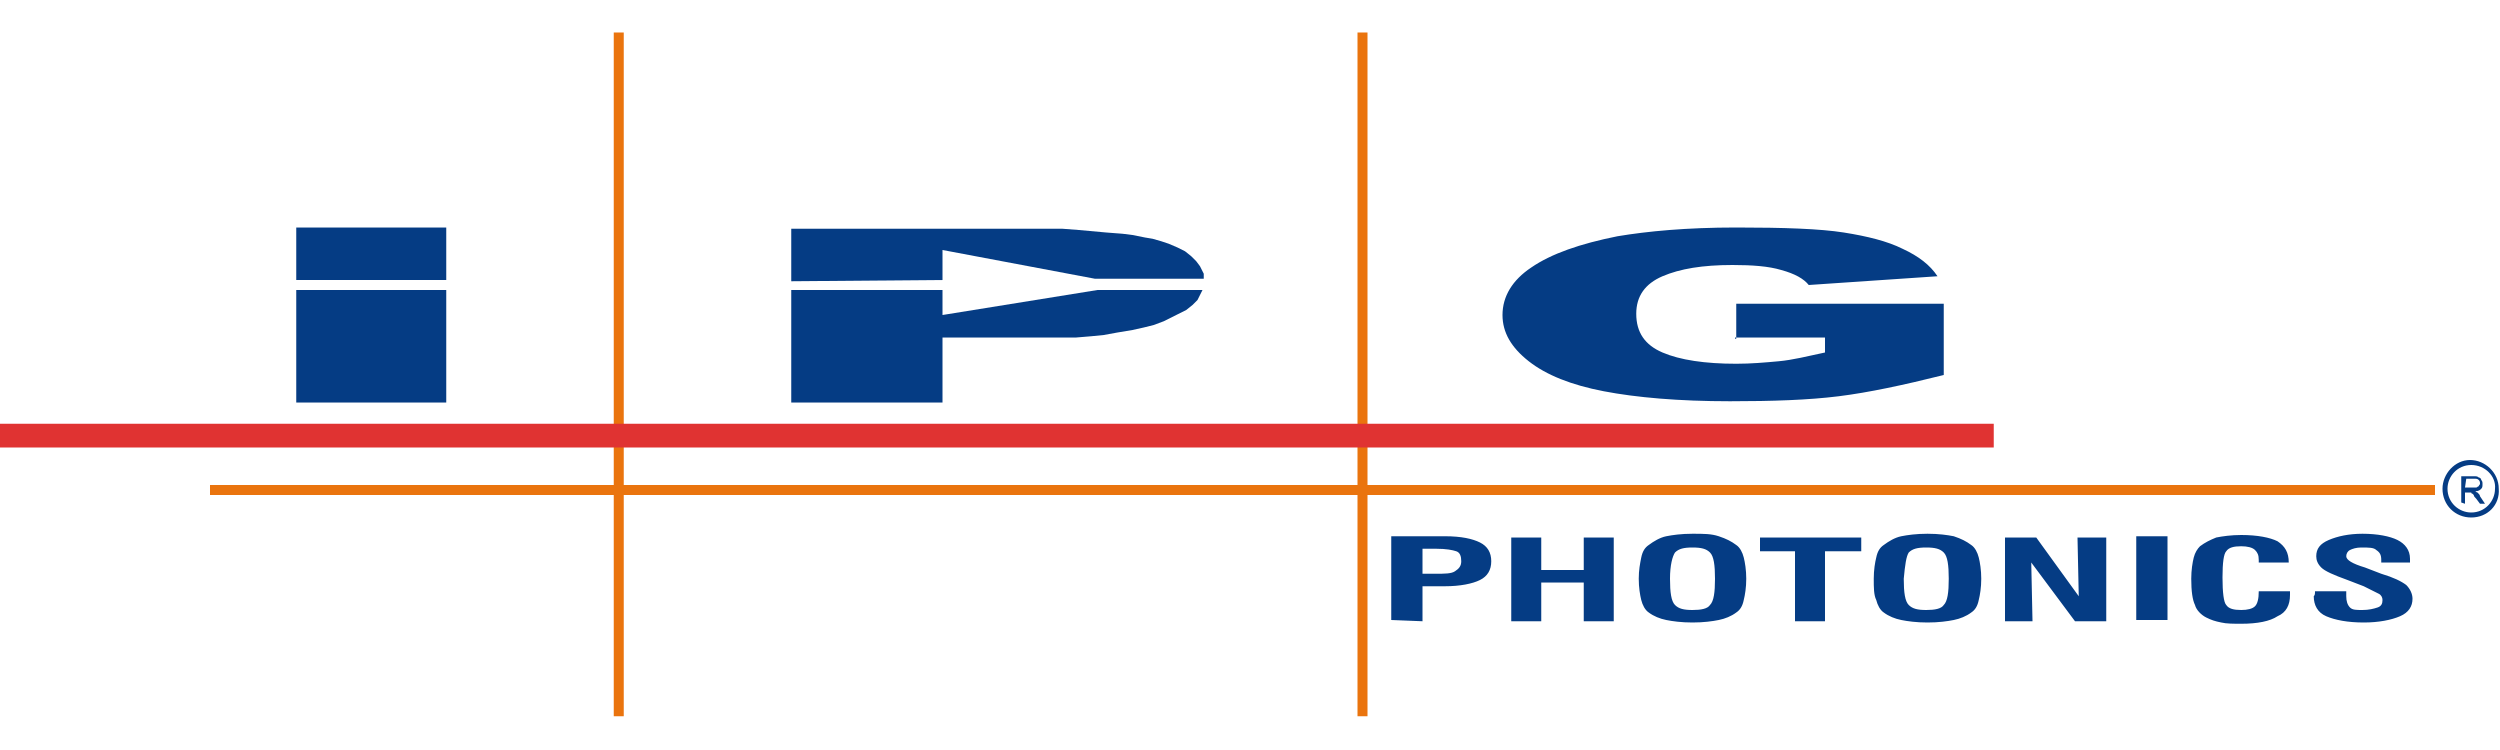 <svg viewBox="0 0 200 60" id="ipg-photonics" xmlns="http://www.w3.org/2000/svg"><path d="M138.9 27.1v-2.8h16.6V30c-3.2.8-6 1.4-8.4 1.7-2.4.3-5.3.4-8.7.4-4.1 0-7.5-.3-10.1-.8s-4.6-1.3-6-2.4c-1.4-1.1-2.1-2.3-2.1-3.7 0-1.5.8-2.8 2.3-3.8 1.6-1.1 3.9-1.9 6.9-2.5 2.4-.4 5.5-.7 9.5-.7 3.8 0 6.7.1 8.6.4s3.5.7 4.7 1.3c1.3.6 2.2 1.3 2.8 2.2l-10.3.7c-.4-.5-1.1-.9-2.2-1.2-1-.3-2.3-.4-3.9-.4-2.4 0-4.2.3-5.6.9-1.4.6-2.1 1.6-2.1 3 0 1.5.7 2.5 2.1 3.1 1.4.6 3.4.9 5.9.9 1.2 0 2.3-.1 3.4-.2s2.3-.4 3.7-.7V27h-7.2v.1z" fill="#053c84"/><path d="M49.1 2.6h.8v54.7h-.8V2.6z" fill="#ea740e"/><path d="M113.8 49.7v-2.8h1.8c1.2 0 2.2-.2 2.8-.5.6-.3.9-.8.9-1.5s-.3-1.2-.9-1.5-1.5-.5-2.8-.5h-4.3v6.7l2.5.1zm0-5.8h1.1c.8 0 1.3.1 1.6.2.3.1.4.4.4.8s-.2.6-.5.8c-.3.2-.8.2-1.6.2h-1v-2zm7.1 5.8V43h2.4v2.6h3.4V43h2.4v6.7h-2.4v-3.1h-3.4v3.1h-2.4zm10.4-1.7c.1.4.3.8.6 1 .4.3.9.5 1.4.6.5.1 1.2.2 2.1.2.9 0 1.6-.1 2.1-.2s1-.3 1.4-.6c.3-.2.5-.5.6-1 .1-.4.2-1 .2-1.7s-.1-1.3-.2-1.7c-.1-.4-.3-.8-.6-1-.4-.3-.8-.5-1.4-.7s-1.2-.2-2.1-.2c-.9 0-1.6.1-2.1.2s-1 .4-1.4.7c-.3.2-.5.5-.6 1s-.2 1-.2 1.7.1 1.3.2 1.7m2.7-3.8c.3-.3.7-.4 1.4-.4s1.1.1 1.4.4c.3.3.4 1 .4 2.1s-.1 1.8-.4 2.1c-.2.3-.7.4-1.4.4s-1.1-.1-1.4-.4c-.3-.3-.4-1-.4-2.1s.2-1.8.4-2.1m9.6 5.5v-5.6h-2.8V43h8.1v1.1H146v5.6h-2.4zm6.5-1.7c.1.4.3.8.6 1 .4.3.9.5 1.4.6.5.1 1.2.2 2.1.2s1.6-.1 2.1-.2 1-.3 1.4-.6c.3-.2.5-.5.6-1 .1-.4.2-1 .2-1.7s-.1-1.3-.2-1.7c-.1-.4-.3-.8-.6-1-.4-.3-.8-.5-1.4-.7-.5-.1-1.2-.2-2.1-.2s-1.6.1-2.1.2-1 .4-1.4.7c-.3.2-.5.5-.6 1-.1.4-.2 1-.2 1.7s0 1.3.2 1.7m2.6-3.8c.3-.3.7-.4 1.4-.4s1.1.1 1.4.4c.3.3.4 1 .4 2.1s-.1 1.8-.4 2.1c-.2.3-.7.4-1.4.4s-1.1-.1-1.4-.4c-.3-.3-.4-1-.4-2.1.1-1.1.2-1.8.4-2.1m7.7 5.5V43h2.5l3.4 4.7-.1-4.7h2.3v6.7H166l-3.5-4.7.1 4.7h-2.2zm10.5-6.8h2.5v6.7h-2.5v-6.7zm9.9 4.4h2.4v.3c0 .8-.3 1.4-1 1.7-.6.4-1.6.6-2.9.6-.6 0-1.2 0-1.6-.1-.5-.1-.8-.2-1.2-.4-.4-.2-.8-.6-.9-1-.2-.4-.3-1.1-.3-2.1 0-.7.1-1.3.2-1.7.1-.4.3-.7.5-.9.4-.3.8-.5 1.3-.7.5-.1 1.2-.2 2-.2 1.3 0 2.3.2 2.9.5.6.4.9.9.9 1.7h-2.4v-.2c0-.4-.1-.6-.3-.8-.2-.2-.6-.3-1.1-.3-.6 0-1 .1-1.2.4-.2.2-.3.9-.3 2.1 0 1.2.1 2 .3 2.2.2.3.6.4 1.2.4.5 0 .9-.1 1.1-.3.2-.2.3-.6.3-1.2h.1zm4.4 0h2.5v.4c0 .4.1.7.3.9s.5.2 1 .2.9-.1 1.2-.2c.3-.1.4-.3.4-.6 0-.2-.1-.4-.3-.5l-1.2-.6-1.3-.5c-1.1-.4-1.8-.7-2.1-1s-.4-.6-.4-.9c0-.6.3-1 1-1.3.7-.3 1.6-.5 2.7-.5 1.2 0 2.2.2 2.8.5.6.3 1 .8 1 1.5v.3h-2.3v-.2c0-.4-.1-.6-.4-.8-.2-.2-.6-.2-1.2-.2-.4 0-.7.1-.9.2-.2.1-.3.3-.3.5 0 .3.5.6 1.5.9l1.3.5c1 .3 1.6.6 2 .9.3.3.5.7.5 1.1 0 .6-.3 1.1-1 1.4-.7.3-1.7.5-2.9.5-1.3 0-2.3-.2-3-.5-.7-.3-1-.9-1-1.6.1-.1.1-.2.1-.4z" fill="#053c84"/><path d="M16.8 38.8h178v.8h-178v-.8z" fill="#ea740e"/><path d="M108.6 2.6h.8v54.7h-.8V2.6z" fill="#ea740e"/><path d="M0 33.9h159.5v1.9H0v-1.9z" fill="#e03332"/><path d="M197.2 39h.9c.1 0 .1-.1.2-.1 0-.1.1-.1.1-.2s0-.2-.1-.3c-.1-.1-.2-.1-.3-.1h-.7l-.1.7zm-.3 1.2v-2.1h1c.2 0 .3 0 .4.1.1 0 .2.1.2.2.1.1.1.2.1.3 0 .2 0 .3-.1.4s-.2.2-.5.2c.1 0 .1.1.2.1.1.1.2.2.2.3l.4.6h-.4l-.3-.4c-.1-.1-.2-.2-.2-.3l-.1-.1s-.1 0-.1-.1h-.5v.9l-.3-.1zm.8 1.2c-1.3 0-2.3-1-2.3-2.3 0-1.2 1-2.3 2.2-2.3 1.2 0 2.3 1 2.3 2.3.1 1.3-.9 2.3-2.2 2.3m0-4.2c-1.1 0-1.9.9-1.9 1.9 0 1.1.9 1.9 1.9 1.9 1.1 0 1.9-.9 1.9-1.9.1-1-.8-1.9-1.9-1.9m-174-19h12v4.2h-12v-4.2zm0 5h12v9h-12v-9zm51.7-.8V20l12.2 2.3h8.7v-.4l-.2-.4-.1-.2-.3-.4-.4-.4-.5-.4-.6-.3-.7-.3-.6-.2-.7-.2-.6-.1-1-.2-.8-.1-1.3-.1-1.1-.1-1.1-.1-1.3-.1H63.3v4.2l12.1-.1zm12.4.8l-12.4 2v-2H63.3v9h12.1V27h10.7l1.2-.1 1-.1 1.1-.2 1.2-.2.9-.2.8-.2.8-.3.6-.3.6-.3.6-.3.5-.4.4-.4.2-.4.2-.4h-8.4z" fill="#053c84"/></svg>